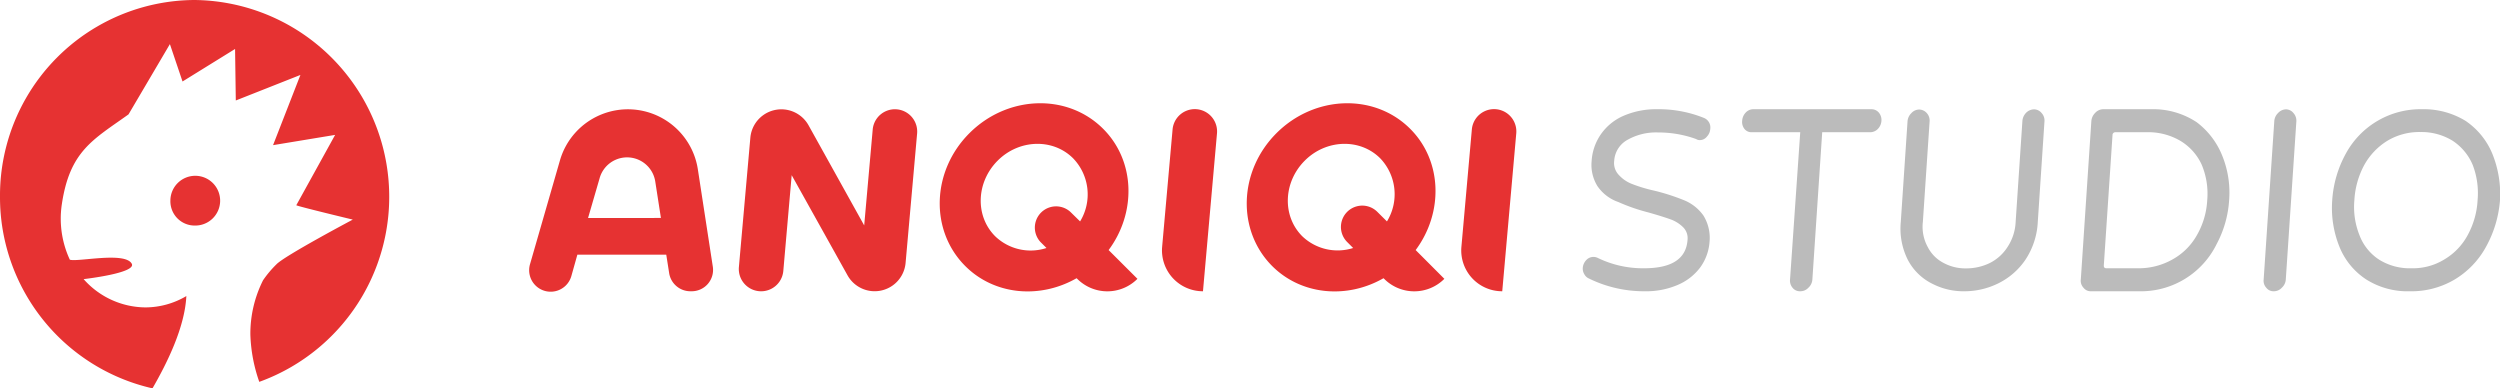 <svg id="ANQIQI_LOGO-en" data-name="ANQIQI LOGO-en" xmlns="http://www.w3.org/2000/svg" viewBox="0 0 412 64"><defs><style>.cls-1{fill:#e63232;}.cls-1,.cls-2{fill-rule:evenodd;}.cls-2{fill:#bbb;}</style></defs><path class="cls-1" d="M0,32.38A32.31,32.31,0,0,0,25.13,64c2.4-4.16,5.33-10.06,5.58-15.21a13.27,13.27,0,0,1-6.77,1.87A13.73,13.73,0,0,1,13.78,46s8.84-1,7.92-2.56c-1.15-2-8.9-.23-10.19-.64a16,16,0,0,1-1.33-9.07c1.3-8.87,5.16-10.7,11-14.88C21.2,18.82,28,7.27,28,7.27l2.08,6.16,8.66-5.36.12,8.49,10.65-4.21L45,23.92l10.23-1.69L48.83,33.82c0,.13,9.31,2.37,9.31,2.37s-11.32,6-12.59,7.38a17.35,17.35,0,0,0-2.2,2.62,19.6,19.6,0,0,0-2.09,8.93,25.75,25.75,0,0,0,1.47,7.81A32.43,32.43,0,0,0,32.08,0,32.23,32.23,0,0,0,0,32.38Zm32.08,4.79a4.1,4.1,0,1,0-4-4.1A4,4,0,0,0,32.08,37.17Z"/><path class="cls-1" d="M113.79,48h.2A3.52,3.52,0,0,0,117.48,44L115,27.87a11.66,11.66,0,0,0-22.72-1.44l-4.93,17.1a3.54,3.54,0,0,0,6.8,2l1-3.56H109.8l.49,3.12A3.54,3.54,0,0,0,113.79,48ZM96.91,35.93l1.89-6.5A4.7,4.7,0,0,1,108,30l.92,5.92Z"/><path class="cls-1" d="M143.82,21.37l-1.4,15.78-9.16-16.48a5.13,5.13,0,0,0-9.6,2l-1.89,21.34a3.67,3.67,0,0,0,7.32.64l1.38-15.78,9.19,16.48a5.12,5.12,0,0,0,9.58-2L151.14,22a3.67,3.67,0,0,0-7.32-.64Z"/><path class="cls-1" d="M247.57,48a6.73,6.73,0,0,1-6.73-7.32l1.72-19.34a3.67,3.67,0,0,1,7.32.64Z"/><path class="cls-1" d="M198.25,48a6.74,6.74,0,0,1-6.73-7.32l1.72-19.34a3.67,3.67,0,0,1,7.32.64Z"/><path class="cls-1" d="M182.7,41.21c4.61-6.2,4.39-14.72-.92-20-5.88-5.86-15.72-5.54-22,.72s-6.57,16.06-.7,21.92c4.83,4.82,12.33,5.44,18.34,2l.11.1a7,7,0,0,0,9.92,0ZM164,38.93c-3.32-3.32-3.14-8.88.4-12.44s9.13-3.72,12.45-.4A8.56,8.56,0,0,1,178,36.49l-1.59-1.56a3.5,3.5,0,0,0-4.95,4.94l1,1A8.42,8.42,0,0,1,164,38.93Z"/><path class="cls-1" d="M233.3,41.21c4.61-6.2,4.39-14.72-.92-20-5.88-5.86-15.72-5.54-22,.72s-6.57,16.06-.72,21.92c4.83,4.82,12.35,5.44,18.34,2l.11.1a7,7,0,0,0,9.92,0Zm-18.69-2.28c-3.32-3.32-3.14-8.88.4-12.44s9.13-3.72,12.45-.4a8.56,8.56,0,0,1,1.11,10.4L227,34.93A3.5,3.5,0,0,0,222,39.87l1,1A8.42,8.42,0,0,1,214.61,38.93Z"/><path class="cls-2" d="M271.07,48a13.16,13.16,0,0,0,5.31-1,9,9,0,0,0,3.81-2.92,8.15,8.15,0,0,0,1.54-4.18,7,7,0,0,0-1-4.37A7.27,7.27,0,0,0,277.54,33a35.14,35.14,0,0,0-4.92-1.58,24.69,24.69,0,0,1-3.81-1.16,5.64,5.64,0,0,1-2-1.4,2.82,2.82,0,0,1-.79-2.35,4.24,4.24,0,0,1,2.11-3.42,9.54,9.54,0,0,1,5.14-1.26,18.2,18.2,0,0,1,6.24,1.08,1.1,1.1,0,0,0,.62.18,1.48,1.48,0,0,0,1.17-.58,2,2,0,0,0,.55-1.26,1.69,1.69,0,0,0-1-1.8A19.94,19.94,0,0,0,273.08,18a13.48,13.48,0,0,0-5.51,1.08,8.81,8.81,0,0,0-3.78,3.1,8.64,8.64,0,0,0-1.49,4.37,6.66,6.66,0,0,0,.95,4.11,6.9,6.9,0,0,0,3.44,2.63,31.19,31.19,0,0,0,5,1.73c1.76.5,3,.9,3.78,1.19a5.62,5.62,0,0,1,1.9,1.23,2.54,2.54,0,0,1,.74,2.05c-.21,3.17-2.61,4.72-7.16,4.72a17,17,0,0,1-7.61-1.69,1.61,1.61,0,0,0-1.94.36,2.06,2.06,0,0,0-.56,1.3,1.75,1.75,0,0,0,.25,1,1.57,1.57,0,0,0,.77.72A20.58,20.58,0,0,0,271.07,48Z"/><path class="cls-2" d="M296.69,48a1.78,1.78,0,0,0,1.33-.58,2,2,0,0,0,.66-1.37l1.62-24.26h7.91a1.76,1.76,0,0,0,1.26-.54,2.09,2.09,0,0,0,.59-1.34,1.88,1.88,0,0,0-.41-1.33,1.57,1.57,0,0,0-1.19-.58H288.93a1.7,1.7,0,0,0-1.26.58,2.11,2.11,0,0,0-.56,1.33,1.84,1.84,0,0,0,.38,1.34,1.45,1.45,0,0,0,1.19.54h8L295,46.05a1.83,1.83,0,0,0,.41,1.37A1.53,1.53,0,0,0,296.69,48Z"/><path class="cls-2" d="M323.76,48a12.55,12.55,0,0,0,5.55-1.3,11.58,11.58,0,0,0,4.43-3.82,12.36,12.36,0,0,0,2.09-6.35L336.93,20a1.82,1.82,0,0,0-.47-1.37,1.63,1.63,0,0,0-1.25-.61,1.89,1.89,0,0,0-1.32.58,2.14,2.14,0,0,0-.6,1.37l-1.11,16.58a8.17,8.17,0,0,1-1.31,4.11,7.4,7.4,0,0,1-3,2.71,8.91,8.91,0,0,1-3.83.86,7.55,7.55,0,0,1-3.74-.9,6,6,0,0,1-2.59-2.59,6.94,6.94,0,0,1-.82-4.19L318,20a1.83,1.83,0,0,0-.47-1.37,1.71,1.71,0,0,0-1.25-.58,1.76,1.76,0,0,0-1.3.61,2.06,2.06,0,0,0-.62,1.37l-1.11,16.55a11.44,11.44,0,0,0,1.18,6.28,9.1,9.1,0,0,0,4.07,3.93A11.19,11.19,0,0,0,323.76,48Z"/><path class="cls-2" d="M352.3,44.21h-5.15c-.31,0-.46-.14-.44-.5l1.43-21.42a.47.47,0,0,1,.51-.5h5.15a10.45,10.45,0,0,1,5.49,1.4,8.88,8.88,0,0,1,3.54,3.93,12.31,12.31,0,0,1,.92,5.88A12.9,12.9,0,0,1,362,38.84a10.32,10.32,0,0,1-4,3.93A11.29,11.29,0,0,1,352.3,44.21ZM344.6,48h7.88a13.9,13.9,0,0,0,12.83-7.79A17.68,17.68,0,0,0,367.36,33a16.11,16.11,0,0,0-1.11-7.28A12.9,12.9,0,0,0,362,20.13,13,13,0,0,0,354.49,18h-7.88a1.82,1.82,0,0,0-1.33.61,2.13,2.13,0,0,0-.63,1.41l-1.73,26a1.7,1.7,0,0,0,.44,1.4A1.49,1.49,0,0,0,344.6,48Z"/><path class="cls-2" d="M374.74,48a1.77,1.77,0,0,0,1.3-.58,2,2,0,0,0,.66-1.37L378.44,20a1.87,1.87,0,0,0-.48-1.37,1.59,1.59,0,0,0-1.21-.61,1.82,1.82,0,0,0-1.33.61A2.06,2.06,0,0,0,374.8,20l-1.75,26.07a1.7,1.7,0,0,0,.45,1.37A1.49,1.49,0,0,0,374.74,48Z"/><path class="cls-2" d="M397.41,44.21a9.54,9.54,0,0,1-5.3-1.4,8.31,8.31,0,0,1-3.28-4.08A12.51,12.51,0,0,1,388,33a13.82,13.82,0,0,1,1.61-5.77,10.92,10.92,0,0,1,3.78-4,10.21,10.21,0,0,1,5.53-1.47,9.8,9.8,0,0,1,5.28,1.44,8.88,8.88,0,0,1,3.31,4,12.92,12.92,0,0,1,.8,5.73,13.51,13.51,0,0,1-1.61,5.77,10.32,10.32,0,0,1-3.78,4A9.89,9.89,0,0,1,397.41,44.21ZM397.16,48a13.94,13.94,0,0,0,7.32-1.91,14.18,14.18,0,0,0,5.19-5.37A18.85,18.85,0,0,0,412,33a17.66,17.66,0,0,0-1.3-7.75,12.12,12.12,0,0,0-4.39-5.34A13.18,13.18,0,0,0,399.17,18a14,14,0,0,0-12.54,7.25A18.36,18.36,0,0,0,384.35,33a17.09,17.09,0,0,0,1.24,7.79,11.6,11.6,0,0,0,4.42,5.3A12.78,12.78,0,0,0,397.16,48Z"/></svg>